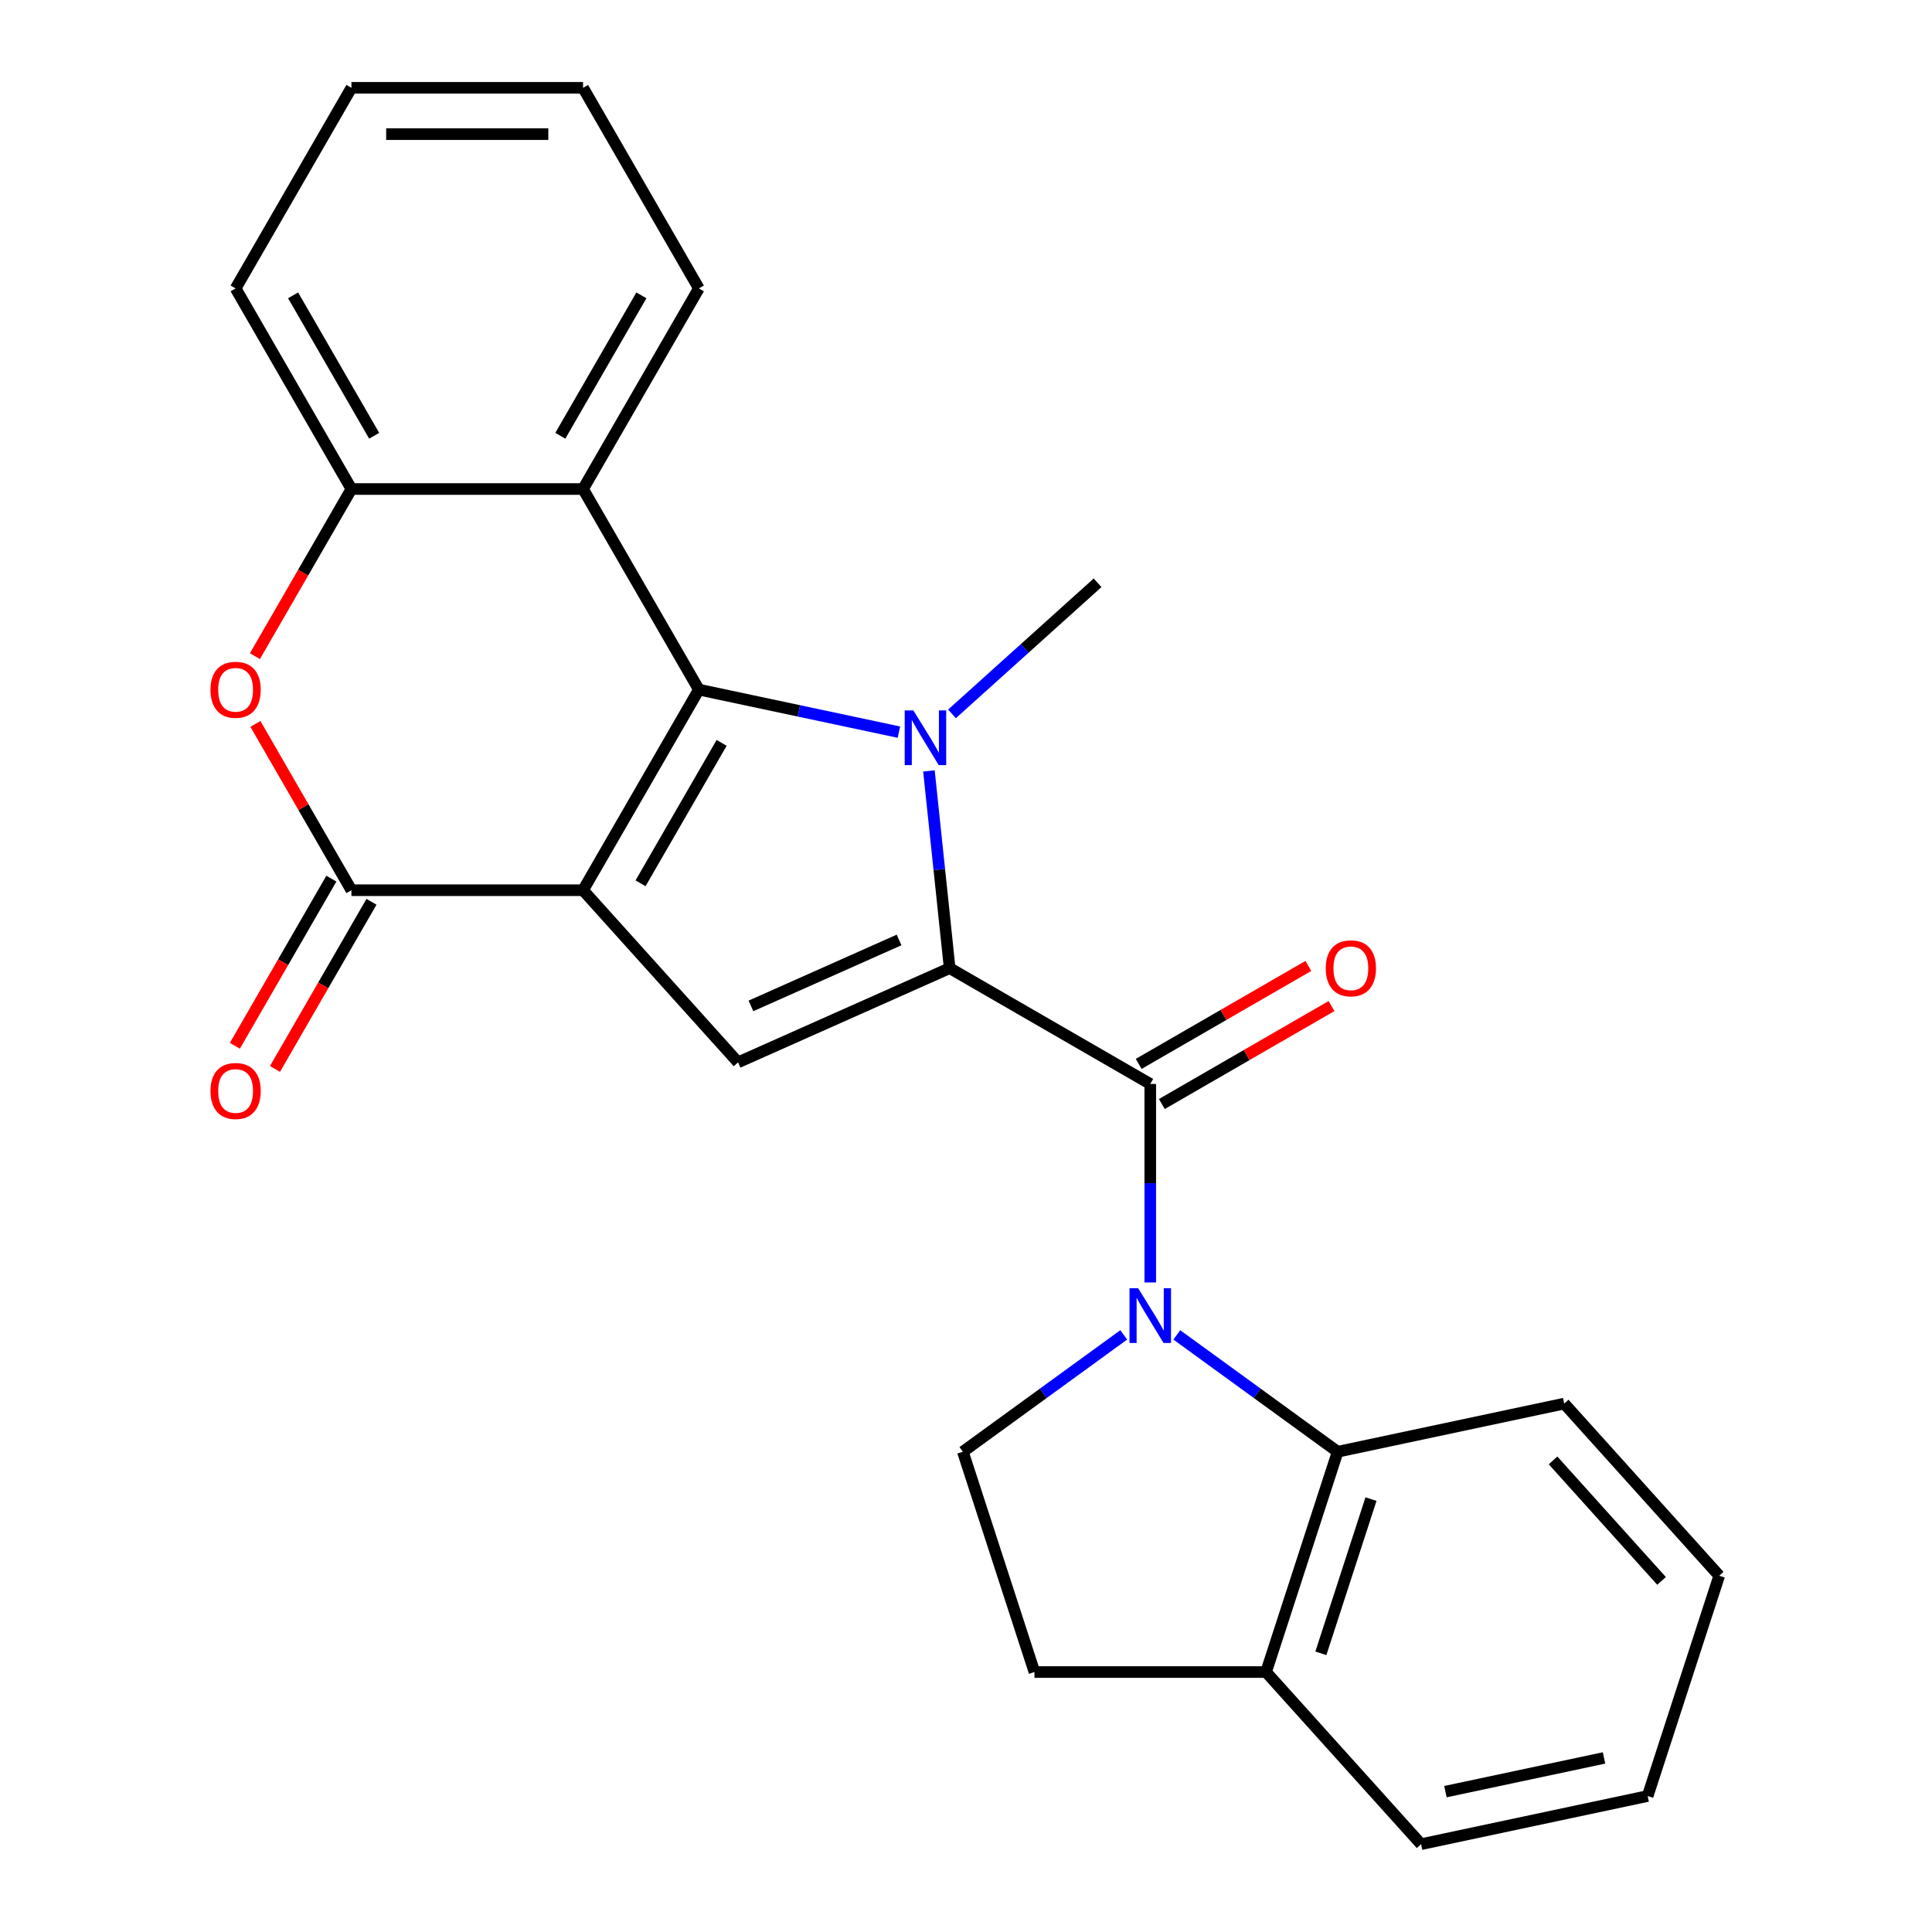 <?xml version='1.0' encoding='iso-8859-1'?>
<svg version='1.1' baseProfile='full'
              xmlns='http://www.w3.org/2000/svg'
                      xmlns:rdkit='http://www.rdkit.org/xml'
                      xmlns:xlink='http://www.w3.org/1999/xlink'
                  xml:space='preserve'
width='1000px' height='1000px' viewBox='0 0 1000 1000'>
<!-- END OF HEADER -->
<rect style='opacity:1.0;fill:#FFFFFF;stroke:none' width='1000' height='1000' x='0' y='0'> </rect>
<path class='bond-0' d='M 301.791,460.777 L 361.738,356.947' style='fill:none;fill-rule:evenodd;stroke:#000000;stroke-width:6px;stroke-linecap:butt;stroke-linejoin:miter;stroke-opacity:1' />
<path class='bond-0' d='M 331.549,457.192 L 373.512,384.511' style='fill:none;fill-rule:evenodd;stroke:#000000;stroke-width:6px;stroke-linecap:butt;stroke-linejoin:miter;stroke-opacity:1' />
<path class='bond-5' d='M 301.791,460.777 L 382.015,549.875' style='fill:none;fill-rule:evenodd;stroke:#000000;stroke-width:6px;stroke-linecap:butt;stroke-linejoin:miter;stroke-opacity:1' />
<path class='bond-6' d='M 301.791,460.777 L 181.898,460.777' style='fill:none;fill-rule:evenodd;stroke:#000000;stroke-width:6px;stroke-linecap:butt;stroke-linejoin:miter;stroke-opacity:1' />
<path class='bond-2' d='M 361.738,356.947 L 413.506,367.95' style='fill:none;fill-rule:evenodd;stroke:#000000;stroke-width:6px;stroke-linecap:butt;stroke-linejoin:miter;stroke-opacity:1' />
<path class='bond-2' d='M 413.506,367.95 L 465.274,378.954' style='fill:none;fill-rule:evenodd;stroke:#0000FF;stroke-width:6px;stroke-linecap:butt;stroke-linejoin:miter;stroke-opacity:1' />
<path class='bond-7' d='M 361.738,356.947 L 301.791,253.116' style='fill:none;fill-rule:evenodd;stroke:#000000;stroke-width:6px;stroke-linecap:butt;stroke-linejoin:miter;stroke-opacity:1' />
<path class='bond-1' d='M 491.543,501.11 L 382.015,549.875' style='fill:none;fill-rule:evenodd;stroke:#000000;stroke-width:6px;stroke-linecap:butt;stroke-linejoin:miter;stroke-opacity:1' />
<path class='bond-1' d='M 465.361,486.52 L 388.691,520.655' style='fill:none;fill-rule:evenodd;stroke:#000000;stroke-width:6px;stroke-linecap:butt;stroke-linejoin:miter;stroke-opacity:1' />
<path class='bond-4' d='M 491.543,501.11 L 595.374,561.057' style='fill:none;fill-rule:evenodd;stroke:#000000;stroke-width:6px;stroke-linecap:butt;stroke-linejoin:miter;stroke-opacity:1' />
<path class='bond-25' d='M 491.543,501.11 L 486.179,450.071' style='fill:none;fill-rule:evenodd;stroke:#000000;stroke-width:6px;stroke-linecap:butt;stroke-linejoin:miter;stroke-opacity:1' />
<path class='bond-25' d='M 486.179,450.071 L 480.814,399.031' style='fill:none;fill-rule:evenodd;stroke:#0000FF;stroke-width:6px;stroke-linecap:butt;stroke-linejoin:miter;stroke-opacity:1' />
<path class='bond-16' d='M 492.748,369.505 L 530.429,335.577' style='fill:none;fill-rule:evenodd;stroke:#0000FF;stroke-width:6px;stroke-linecap:butt;stroke-linejoin:miter;stroke-opacity:1' />
<path class='bond-16' d='M 530.429,335.577 L 568.109,301.65' style='fill:none;fill-rule:evenodd;stroke:#000000;stroke-width:6px;stroke-linecap:butt;stroke-linejoin:miter;stroke-opacity:1' />
<path class='bond-3' d='M 595.374,663.793 L 595.374,612.425' style='fill:none;fill-rule:evenodd;stroke:#0000FF;stroke-width:6px;stroke-linecap:butt;stroke-linejoin:miter;stroke-opacity:1' />
<path class='bond-3' d='M 595.374,612.425 L 595.374,561.057' style='fill:none;fill-rule:evenodd;stroke:#000000;stroke-width:6px;stroke-linecap:butt;stroke-linejoin:miter;stroke-opacity:1' />
<path class='bond-9' d='M 609.111,690.931 L 650.74,721.177' style='fill:none;fill-rule:evenodd;stroke:#0000FF;stroke-width:6px;stroke-linecap:butt;stroke-linejoin:miter;stroke-opacity:1' />
<path class='bond-9' d='M 650.74,721.177 L 692.37,751.422' style='fill:none;fill-rule:evenodd;stroke:#000000;stroke-width:6px;stroke-linecap:butt;stroke-linejoin:miter;stroke-opacity:1' />
<path class='bond-11' d='M 581.637,690.931 L 540.007,721.177' style='fill:none;fill-rule:evenodd;stroke:#0000FF;stroke-width:6px;stroke-linecap:butt;stroke-linejoin:miter;stroke-opacity:1' />
<path class='bond-11' d='M 540.007,721.177 L 498.378,751.422' style='fill:none;fill-rule:evenodd;stroke:#000000;stroke-width:6px;stroke-linecap:butt;stroke-linejoin:miter;stroke-opacity:1' />
<path class='bond-12' d='M 601.369,571.44 L 645.285,546.085' style='fill:none;fill-rule:evenodd;stroke:#000000;stroke-width:6px;stroke-linecap:butt;stroke-linejoin:miter;stroke-opacity:1' />
<path class='bond-12' d='M 645.285,546.085 L 689.202,520.73' style='fill:none;fill-rule:evenodd;stroke:#FF0000;stroke-width:6px;stroke-linecap:butt;stroke-linejoin:miter;stroke-opacity:1' />
<path class='bond-12' d='M 589.379,550.674 L 633.296,525.319' style='fill:none;fill-rule:evenodd;stroke:#000000;stroke-width:6px;stroke-linecap:butt;stroke-linejoin:miter;stroke-opacity:1' />
<path class='bond-12' d='M 633.296,525.319 L 677.213,499.963' style='fill:none;fill-rule:evenodd;stroke:#FF0000;stroke-width:6px;stroke-linecap:butt;stroke-linejoin:miter;stroke-opacity:1' />
<path class='bond-8' d='M 181.898,460.777 L 157.05,417.741' style='fill:none;fill-rule:evenodd;stroke:#000000;stroke-width:6px;stroke-linecap:butt;stroke-linejoin:miter;stroke-opacity:1' />
<path class='bond-8' d='M 157.05,417.741 L 132.203,374.704' style='fill:none;fill-rule:evenodd;stroke:#FF0000;stroke-width:6px;stroke-linecap:butt;stroke-linejoin:miter;stroke-opacity:1' />
<path class='bond-13' d='M 171.514,454.783 L 146.54,498.039' style='fill:none;fill-rule:evenodd;stroke:#000000;stroke-width:6px;stroke-linecap:butt;stroke-linejoin:miter;stroke-opacity:1' />
<path class='bond-13' d='M 146.54,498.039 L 121.566,541.296' style='fill:none;fill-rule:evenodd;stroke:#FF0000;stroke-width:6px;stroke-linecap:butt;stroke-linejoin:miter;stroke-opacity:1' />
<path class='bond-13' d='M 192.281,466.772 L 167.306,510.029' style='fill:none;fill-rule:evenodd;stroke:#000000;stroke-width:6px;stroke-linecap:butt;stroke-linejoin:miter;stroke-opacity:1' />
<path class='bond-13' d='M 167.306,510.029 L 142.332,553.285' style='fill:none;fill-rule:evenodd;stroke:#FF0000;stroke-width:6px;stroke-linecap:butt;stroke-linejoin:miter;stroke-opacity:1' />
<path class='bond-17' d='M 301.791,253.116 L 361.738,149.285' style='fill:none;fill-rule:evenodd;stroke:#000000;stroke-width:6px;stroke-linecap:butt;stroke-linejoin:miter;stroke-opacity:1' />
<path class='bond-17' d='M 290.017,225.552 L 331.979,152.871' style='fill:none;fill-rule:evenodd;stroke:#000000;stroke-width:6px;stroke-linecap:butt;stroke-linejoin:miter;stroke-opacity:1' />
<path class='bond-26' d='M 301.791,253.116 L 181.898,253.116' style='fill:none;fill-rule:evenodd;stroke:#000000;stroke-width:6px;stroke-linecap:butt;stroke-linejoin:miter;stroke-opacity:1' />
<path class='bond-10' d='M 131.949,339.629 L 156.923,296.373' style='fill:none;fill-rule:evenodd;stroke:#FF0000;stroke-width:6px;stroke-linecap:butt;stroke-linejoin:miter;stroke-opacity:1' />
<path class='bond-10' d='M 156.923,296.373 L 181.898,253.116' style='fill:none;fill-rule:evenodd;stroke:#000000;stroke-width:6px;stroke-linecap:butt;stroke-linejoin:miter;stroke-opacity:1' />
<path class='bond-14' d='M 692.37,751.422 L 655.321,865.447' style='fill:none;fill-rule:evenodd;stroke:#000000;stroke-width:6px;stroke-linecap:butt;stroke-linejoin:miter;stroke-opacity:1' />
<path class='bond-14' d='M 709.617,775.936 L 683.683,855.753' style='fill:none;fill-rule:evenodd;stroke:#000000;stroke-width:6px;stroke-linecap:butt;stroke-linejoin:miter;stroke-opacity:1' />
<path class='bond-18' d='M 692.37,751.422 L 809.643,726.495' style='fill:none;fill-rule:evenodd;stroke:#000000;stroke-width:6px;stroke-linecap:butt;stroke-linejoin:miter;stroke-opacity:1' />
<path class='bond-19' d='M 181.898,253.116 L 121.951,149.285' style='fill:none;fill-rule:evenodd;stroke:#000000;stroke-width:6px;stroke-linecap:butt;stroke-linejoin:miter;stroke-opacity:1' />
<path class='bond-19' d='M 193.672,225.552 L 151.709,152.871' style='fill:none;fill-rule:evenodd;stroke:#000000;stroke-width:6px;stroke-linecap:butt;stroke-linejoin:miter;stroke-opacity:1' />
<path class='bond-15' d='M 498.378,751.422 L 535.427,865.447' style='fill:none;fill-rule:evenodd;stroke:#000000;stroke-width:6px;stroke-linecap:butt;stroke-linejoin:miter;stroke-opacity:1' />
<path class='bond-20' d='M 655.321,865.447 L 735.545,954.545' style='fill:none;fill-rule:evenodd;stroke:#000000;stroke-width:6px;stroke-linecap:butt;stroke-linejoin:miter;stroke-opacity:1' />
<path class='bond-28' d='M 655.321,865.447 L 535.427,865.447' style='fill:none;fill-rule:evenodd;stroke:#000000;stroke-width:6px;stroke-linecap:butt;stroke-linejoin:miter;stroke-opacity:1' />
<path class='bond-21' d='M 361.738,149.285 L 301.791,45.455' style='fill:none;fill-rule:evenodd;stroke:#000000;stroke-width:6px;stroke-linecap:butt;stroke-linejoin:miter;stroke-opacity:1' />
<path class='bond-22' d='M 809.643,726.495 L 889.867,815.593' style='fill:none;fill-rule:evenodd;stroke:#000000;stroke-width:6px;stroke-linecap:butt;stroke-linejoin:miter;stroke-opacity:1' />
<path class='bond-22' d='M 803.857,755.904 L 860.014,818.273' style='fill:none;fill-rule:evenodd;stroke:#000000;stroke-width:6px;stroke-linecap:butt;stroke-linejoin:miter;stroke-opacity:1' />
<path class='bond-23' d='M 121.951,149.285 L 181.898,45.455' style='fill:none;fill-rule:evenodd;stroke:#000000;stroke-width:6px;stroke-linecap:butt;stroke-linejoin:miter;stroke-opacity:1' />
<path class='bond-29' d='M 735.545,954.545 L 852.818,929.618' style='fill:none;fill-rule:evenodd;stroke:#000000;stroke-width:6px;stroke-linecap:butt;stroke-linejoin:miter;stroke-opacity:1' />
<path class='bond-29' d='M 748.15,927.352 L 830.242,909.903' style='fill:none;fill-rule:evenodd;stroke:#000000;stroke-width:6px;stroke-linecap:butt;stroke-linejoin:miter;stroke-opacity:1' />
<path class='bond-27' d='M 301.791,45.455 L 181.898,45.455' style='fill:none;fill-rule:evenodd;stroke:#000000;stroke-width:6px;stroke-linecap:butt;stroke-linejoin:miter;stroke-opacity:1' />
<path class='bond-27' d='M 283.807,69.433 L 199.882,69.433' style='fill:none;fill-rule:evenodd;stroke:#000000;stroke-width:6px;stroke-linecap:butt;stroke-linejoin:miter;stroke-opacity:1' />
<path class='bond-24' d='M 889.867,815.593 L 852.818,929.618' style='fill:none;fill-rule:evenodd;stroke:#000000;stroke-width:6px;stroke-linecap:butt;stroke-linejoin:miter;stroke-opacity:1' />
<path  class='atom-3' d='M 472.751 367.714
L 482.031 382.714
Q 482.951 384.194, 484.431 386.874
Q 485.911 389.554, 485.991 389.714
L 485.991 367.714
L 489.751 367.714
L 489.751 396.034
L 485.871 396.034
L 475.911 379.634
Q 474.751 377.714, 473.511 375.514
Q 472.311 373.314, 471.951 372.634
L 471.951 396.034
L 468.271 396.034
L 468.271 367.714
L 472.751 367.714
' fill='#0000FF'/>
<path  class='atom-4' d='M 589.114 666.79
L 598.394 681.79
Q 599.314 683.27, 600.794 685.95
Q 602.274 688.63, 602.354 688.79
L 602.354 666.79
L 606.114 666.79
L 606.114 695.11
L 602.234 695.11
L 592.274 678.71
Q 591.114 676.79, 589.874 674.59
Q 588.674 672.39, 588.314 671.71
L 588.314 695.11
L 584.634 695.11
L 584.634 666.79
L 589.114 666.79
' fill='#0000FF'/>
<path  class='atom-9' d='M 108.951 357.027
Q 108.951 350.227, 112.311 346.427
Q 115.671 342.627, 121.951 342.627
Q 128.231 342.627, 131.591 346.427
Q 134.951 350.227, 134.951 357.027
Q 134.951 363.907, 131.551 367.827
Q 128.151 371.707, 121.951 371.707
Q 115.711 371.707, 112.311 367.827
Q 108.951 363.947, 108.951 357.027
M 121.951 368.507
Q 126.271 368.507, 128.591 365.627
Q 130.951 362.707, 130.951 357.027
Q 130.951 351.467, 128.591 348.667
Q 126.271 345.827, 121.951 345.827
Q 117.631 345.827, 115.271 348.627
Q 112.951 351.427, 112.951 357.027
Q 112.951 362.747, 115.271 365.627
Q 117.631 368.507, 121.951 368.507
' fill='#FF0000'/>
<path  class='atom-13' d='M 686.205 501.19
Q 686.205 494.39, 689.565 490.59
Q 692.925 486.79, 699.205 486.79
Q 705.485 486.79, 708.845 490.59
Q 712.205 494.39, 712.205 501.19
Q 712.205 508.07, 708.805 511.99
Q 705.405 515.87, 699.205 515.87
Q 692.965 515.87, 689.565 511.99
Q 686.205 508.11, 686.205 501.19
M 699.205 512.67
Q 703.525 512.67, 705.845 509.79
Q 708.205 506.87, 708.205 501.19
Q 708.205 495.63, 705.845 492.83
Q 703.525 489.99, 699.205 489.99
Q 694.885 489.99, 692.525 492.79
Q 690.205 495.59, 690.205 501.19
Q 690.205 506.91, 692.525 509.79
Q 694.885 512.67, 699.205 512.67
' fill='#FF0000'/>
<path  class='atom-14' d='M 108.951 564.688
Q 108.951 557.888, 112.311 554.088
Q 115.671 550.288, 121.951 550.288
Q 128.231 550.288, 131.591 554.088
Q 134.951 557.888, 134.951 564.688
Q 134.951 571.568, 131.551 575.488
Q 128.151 579.368, 121.951 579.368
Q 115.711 579.368, 112.311 575.488
Q 108.951 571.608, 108.951 564.688
M 121.951 576.168
Q 126.271 576.168, 128.591 573.288
Q 130.951 570.368, 130.951 564.688
Q 130.951 559.128, 128.591 556.328
Q 126.271 553.488, 121.951 553.488
Q 117.631 553.488, 115.271 556.288
Q 112.951 559.088, 112.951 564.688
Q 112.951 570.408, 115.271 573.288
Q 117.631 576.168, 121.951 576.168
' fill='#FF0000'/>
</svg>
